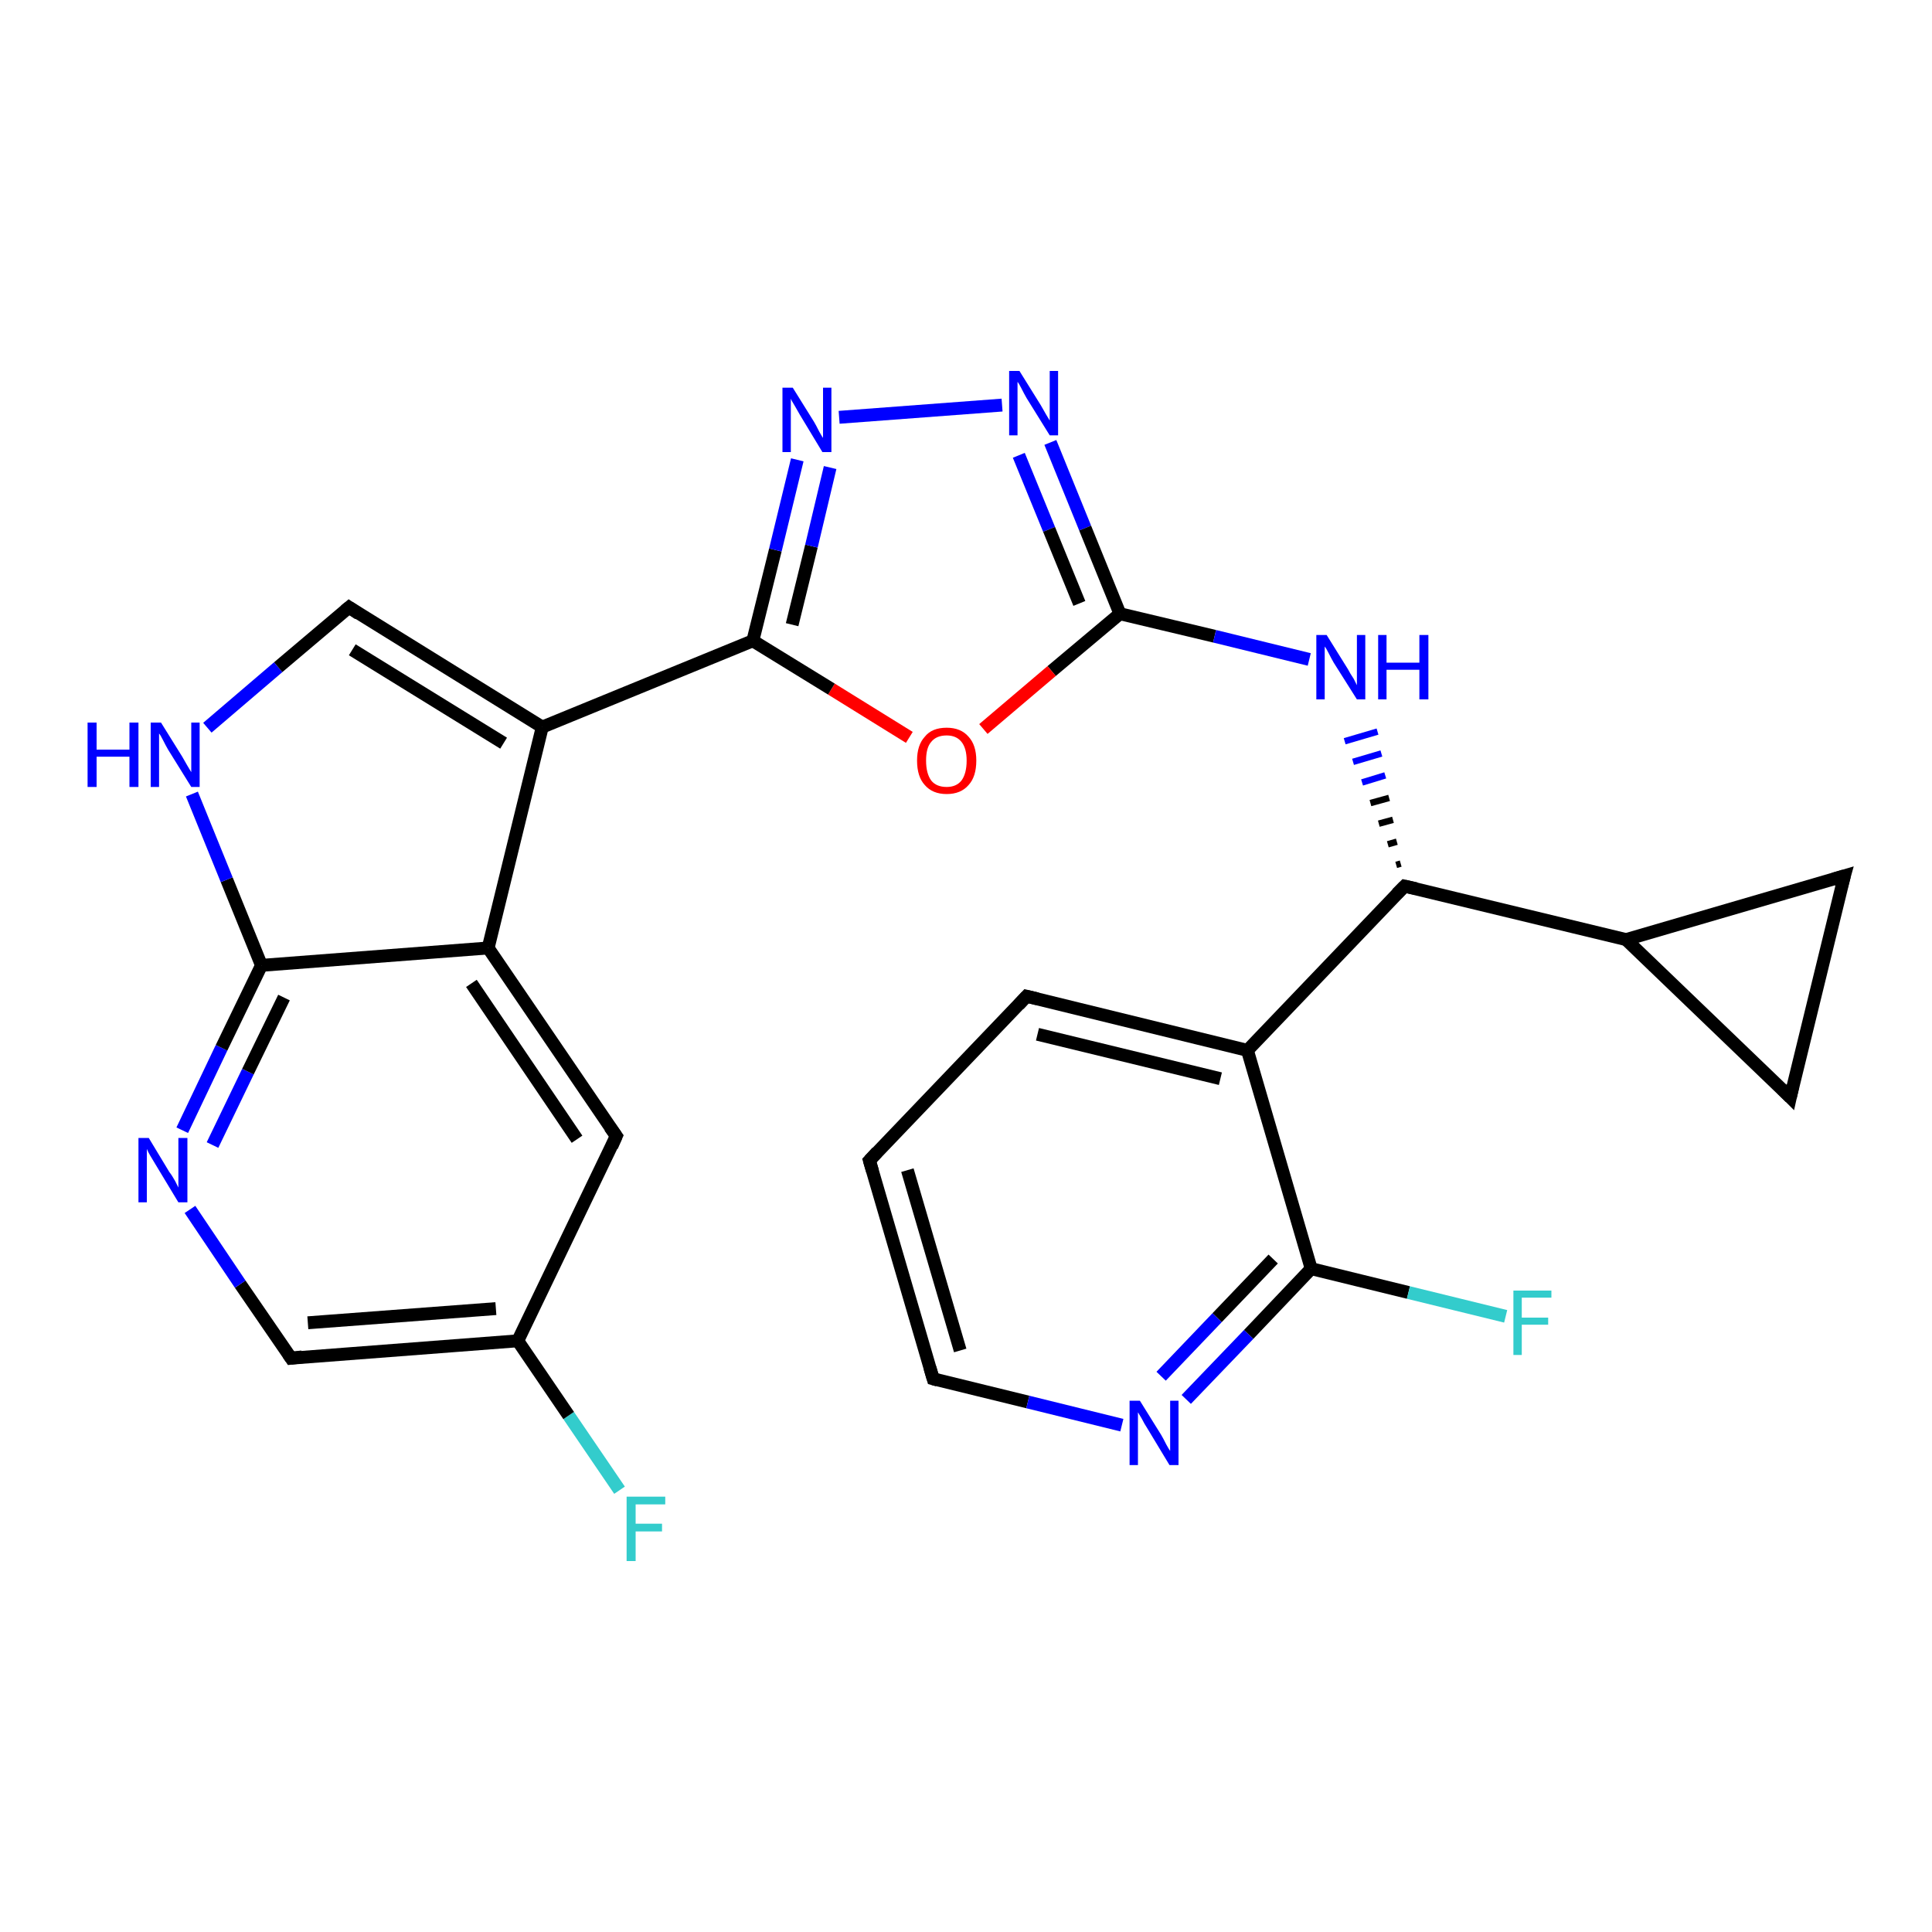 <?xml version='1.0' encoding='iso-8859-1'?>
<svg version='1.1' baseProfile='full'
              xmlns='http://www.w3.org/2000/svg'
                      xmlns:rdkit='http://www.rdkit.org/xml'
                      xmlns:xlink='http://www.w3.org/1999/xlink'
                  xml:space='preserve'
width='300px' height='300px' viewBox='0 0 300 300'>
<!-- END OF HEADER -->
<rect style='opacity:1.0;fill:#FFFFFF;stroke:none' width='300.0' height='300.0' x='0.0' y='0.0'> </rect>
<path class='bond-0 atom-0 atom-1' d='M 96.2,231.4 L 88.3,219.8' style='fill:none;fill-rule:evenodd;stroke:#33CCCC;stroke-width:2.0px;stroke-linecap:butt;stroke-linejoin:miter;stroke-opacity:1' />
<path class='bond-0 atom-0 atom-1' d='M 88.3,219.8 L 80.4,208.2' style='fill:none;fill-rule:evenodd;stroke:#000000;stroke-width:2.0px;stroke-linecap:butt;stroke-linejoin:miter;stroke-opacity:1' />
<path class='bond-1 atom-1 atom-2' d='M 80.4,208.2 L 45.2,210.9' style='fill:none;fill-rule:evenodd;stroke:#000000;stroke-width:2.0px;stroke-linecap:butt;stroke-linejoin:miter;stroke-opacity:1' />
<path class='bond-1 atom-1 atom-2' d='M 77.0,203.2 L 47.8,205.4' style='fill:none;fill-rule:evenodd;stroke:#000000;stroke-width:2.0px;stroke-linecap:butt;stroke-linejoin:miter;stroke-opacity:1' />
<path class='bond-2 atom-2 atom-3' d='M 45.2,210.9 L 37.3,199.4' style='fill:none;fill-rule:evenodd;stroke:#000000;stroke-width:2.0px;stroke-linecap:butt;stroke-linejoin:miter;stroke-opacity:1' />
<path class='bond-2 atom-2 atom-3' d='M 37.3,199.4 L 29.5,187.8' style='fill:none;fill-rule:evenodd;stroke:#0000FF;stroke-width:2.0px;stroke-linecap:butt;stroke-linejoin:miter;stroke-opacity:1' />
<path class='bond-3 atom-3 atom-4' d='M 28.3,175.5 L 34.4,162.7' style='fill:none;fill-rule:evenodd;stroke:#0000FF;stroke-width:2.0px;stroke-linecap:butt;stroke-linejoin:miter;stroke-opacity:1' />
<path class='bond-3 atom-3 atom-4' d='M 34.4,162.7 L 40.6,149.9' style='fill:none;fill-rule:evenodd;stroke:#000000;stroke-width:2.0px;stroke-linecap:butt;stroke-linejoin:miter;stroke-opacity:1' />
<path class='bond-3 atom-3 atom-4' d='M 33.0,177.8 L 38.5,166.4' style='fill:none;fill-rule:evenodd;stroke:#0000FF;stroke-width:2.0px;stroke-linecap:butt;stroke-linejoin:miter;stroke-opacity:1' />
<path class='bond-3 atom-3 atom-4' d='M 38.5,166.4 L 44.1,154.9' style='fill:none;fill-rule:evenodd;stroke:#000000;stroke-width:2.0px;stroke-linecap:butt;stroke-linejoin:miter;stroke-opacity:1' />
<path class='bond-4 atom-4 atom-5' d='M 40.6,149.9 L 35.2,136.6' style='fill:none;fill-rule:evenodd;stroke:#000000;stroke-width:2.0px;stroke-linecap:butt;stroke-linejoin:miter;stroke-opacity:1' />
<path class='bond-4 atom-4 atom-5' d='M 35.2,136.6 L 29.8,123.3' style='fill:none;fill-rule:evenodd;stroke:#0000FF;stroke-width:2.0px;stroke-linecap:butt;stroke-linejoin:miter;stroke-opacity:1' />
<path class='bond-5 atom-5 atom-6' d='M 32.2,113.0 L 43.2,103.6' style='fill:none;fill-rule:evenodd;stroke:#0000FF;stroke-width:2.0px;stroke-linecap:butt;stroke-linejoin:miter;stroke-opacity:1' />
<path class='bond-5 atom-5 atom-6' d='M 43.2,103.6 L 54.2,94.3' style='fill:none;fill-rule:evenodd;stroke:#000000;stroke-width:2.0px;stroke-linecap:butt;stroke-linejoin:miter;stroke-opacity:1' />
<path class='bond-6 atom-6 atom-7' d='M 54.2,94.3 L 84.2,112.9' style='fill:none;fill-rule:evenodd;stroke:#000000;stroke-width:2.0px;stroke-linecap:butt;stroke-linejoin:miter;stroke-opacity:1' />
<path class='bond-6 atom-6 atom-7' d='M 54.7,100.9 L 78.2,115.4' style='fill:none;fill-rule:evenodd;stroke:#000000;stroke-width:2.0px;stroke-linecap:butt;stroke-linejoin:miter;stroke-opacity:1' />
<path class='bond-7 atom-7 atom-8' d='M 84.2,112.9 L 116.9,99.5' style='fill:none;fill-rule:evenodd;stroke:#000000;stroke-width:2.0px;stroke-linecap:butt;stroke-linejoin:miter;stroke-opacity:1' />
<path class='bond-8 atom-8 atom-9' d='M 116.9,99.5 L 120.4,85.4' style='fill:none;fill-rule:evenodd;stroke:#000000;stroke-width:2.0px;stroke-linecap:butt;stroke-linejoin:miter;stroke-opacity:1' />
<path class='bond-8 atom-8 atom-9' d='M 120.4,85.4 L 123.8,71.4' style='fill:none;fill-rule:evenodd;stroke:#0000FF;stroke-width:2.0px;stroke-linecap:butt;stroke-linejoin:miter;stroke-opacity:1' />
<path class='bond-8 atom-8 atom-9' d='M 123.0,97.0 L 126.0,84.8' style='fill:none;fill-rule:evenodd;stroke:#000000;stroke-width:2.0px;stroke-linecap:butt;stroke-linejoin:miter;stroke-opacity:1' />
<path class='bond-8 atom-8 atom-9' d='M 126.0,84.8 L 128.9,72.6' style='fill:none;fill-rule:evenodd;stroke:#0000FF;stroke-width:2.0px;stroke-linecap:butt;stroke-linejoin:miter;stroke-opacity:1' />
<path class='bond-9 atom-9 atom-10' d='M 130.3,64.8 L 155.6,62.9' style='fill:none;fill-rule:evenodd;stroke:#0000FF;stroke-width:2.0px;stroke-linecap:butt;stroke-linejoin:miter;stroke-opacity:1' />
<path class='bond-10 atom-10 atom-11' d='M 163.1,68.7 L 168.5,82.0' style='fill:none;fill-rule:evenodd;stroke:#0000FF;stroke-width:2.0px;stroke-linecap:butt;stroke-linejoin:miter;stroke-opacity:1' />
<path class='bond-10 atom-10 atom-11' d='M 168.5,82.0 L 173.9,95.3' style='fill:none;fill-rule:evenodd;stroke:#000000;stroke-width:2.0px;stroke-linecap:butt;stroke-linejoin:miter;stroke-opacity:1' />
<path class='bond-10 atom-10 atom-11' d='M 158.2,70.7 L 162.9,82.2' style='fill:none;fill-rule:evenodd;stroke:#0000FF;stroke-width:2.0px;stroke-linecap:butt;stroke-linejoin:miter;stroke-opacity:1' />
<path class='bond-10 atom-10 atom-11' d='M 162.9,82.2 L 167.6,93.7' style='fill:none;fill-rule:evenodd;stroke:#000000;stroke-width:2.0px;stroke-linecap:butt;stroke-linejoin:miter;stroke-opacity:1' />
<path class='bond-11 atom-11 atom-12' d='M 173.9,95.3 L 188.6,98.8' style='fill:none;fill-rule:evenodd;stroke:#000000;stroke-width:2.0px;stroke-linecap:butt;stroke-linejoin:miter;stroke-opacity:1' />
<path class='bond-11 atom-11 atom-12' d='M 188.6,98.8 L 203.3,102.4' style='fill:none;fill-rule:evenodd;stroke:#0000FF;stroke-width:2.0px;stroke-linecap:butt;stroke-linejoin:miter;stroke-opacity:1' />
<path class='bond-12 atom-13 atom-12' d='M 217.5,134.1 L 216.8,134.3' style='fill:none;fill-rule:evenodd;stroke:#000000;stroke-width:1.0px;stroke-linecap:butt;stroke-linejoin:miter;stroke-opacity:1' />
<path class='bond-12 atom-13 atom-12' d='M 216.9,130.7 L 215.5,131.1' style='fill:none;fill-rule:evenodd;stroke:#000000;stroke-width:1.0px;stroke-linecap:butt;stroke-linejoin:miter;stroke-opacity:1' />
<path class='bond-12 atom-13 atom-12' d='M 216.3,127.3 L 214.1,127.9' style='fill:none;fill-rule:evenodd;stroke:#000000;stroke-width:1.0px;stroke-linecap:butt;stroke-linejoin:miter;stroke-opacity:1' />
<path class='bond-12 atom-13 atom-12' d='M 215.7,123.9 L 212.8,124.7' style='fill:none;fill-rule:evenodd;stroke:#000000;stroke-width:1.0px;stroke-linecap:butt;stroke-linejoin:miter;stroke-opacity:1' />
<path class='bond-12 atom-13 atom-12' d='M 215.1,120.4 L 211.5,121.5' style='fill:none;fill-rule:evenodd;stroke:#0000FF;stroke-width:1.0px;stroke-linecap:butt;stroke-linejoin:miter;stroke-opacity:1' />
<path class='bond-12 atom-13 atom-12' d='M 214.5,117.0 L 210.1,118.3' style='fill:none;fill-rule:evenodd;stroke:#0000FF;stroke-width:1.0px;stroke-linecap:butt;stroke-linejoin:miter;stroke-opacity:1' />
<path class='bond-12 atom-13 atom-12' d='M 213.9,113.6 L 208.8,115.1' style='fill:none;fill-rule:evenodd;stroke:#0000FF;stroke-width:1.0px;stroke-linecap:butt;stroke-linejoin:miter;stroke-opacity:1' />
<path class='bond-13 atom-13 atom-14' d='M 218.1,137.6 L 252.5,145.9' style='fill:none;fill-rule:evenodd;stroke:#000000;stroke-width:2.0px;stroke-linecap:butt;stroke-linejoin:miter;stroke-opacity:1' />
<path class='bond-14 atom-14 atom-15' d='M 252.5,145.9 L 286.4,136.0' style='fill:none;fill-rule:evenodd;stroke:#000000;stroke-width:2.0px;stroke-linecap:butt;stroke-linejoin:miter;stroke-opacity:1' />
<path class='bond-15 atom-15 atom-16' d='M 286.4,136.0 L 278.0,170.4' style='fill:none;fill-rule:evenodd;stroke:#000000;stroke-width:2.0px;stroke-linecap:butt;stroke-linejoin:miter;stroke-opacity:1' />
<path class='bond-16 atom-13 atom-17' d='M 218.1,137.6 L 193.7,163.1' style='fill:none;fill-rule:evenodd;stroke:#000000;stroke-width:2.0px;stroke-linecap:butt;stroke-linejoin:miter;stroke-opacity:1' />
<path class='bond-17 atom-17 atom-18' d='M 193.7,163.1 L 159.4,154.7' style='fill:none;fill-rule:evenodd;stroke:#000000;stroke-width:2.0px;stroke-linecap:butt;stroke-linejoin:miter;stroke-opacity:1' />
<path class='bond-17 atom-17 atom-18' d='M 189.5,167.5 L 161.1,160.6' style='fill:none;fill-rule:evenodd;stroke:#000000;stroke-width:2.0px;stroke-linecap:butt;stroke-linejoin:miter;stroke-opacity:1' />
<path class='bond-18 atom-18 atom-19' d='M 159.4,154.7 L 135.0,180.2' style='fill:none;fill-rule:evenodd;stroke:#000000;stroke-width:2.0px;stroke-linecap:butt;stroke-linejoin:miter;stroke-opacity:1' />
<path class='bond-19 atom-19 atom-20' d='M 135.0,180.2 L 144.9,214.1' style='fill:none;fill-rule:evenodd;stroke:#000000;stroke-width:2.0px;stroke-linecap:butt;stroke-linejoin:miter;stroke-opacity:1' />
<path class='bond-19 atom-19 atom-20' d='M 140.9,181.7 L 149.1,209.7' style='fill:none;fill-rule:evenodd;stroke:#000000;stroke-width:2.0px;stroke-linecap:butt;stroke-linejoin:miter;stroke-opacity:1' />
<path class='bond-20 atom-20 atom-21' d='M 144.9,214.1 L 159.6,217.7' style='fill:none;fill-rule:evenodd;stroke:#000000;stroke-width:2.0px;stroke-linecap:butt;stroke-linejoin:miter;stroke-opacity:1' />
<path class='bond-20 atom-20 atom-21' d='M 159.6,217.7 L 174.2,221.3' style='fill:none;fill-rule:evenodd;stroke:#0000FF;stroke-width:2.0px;stroke-linecap:butt;stroke-linejoin:miter;stroke-opacity:1' />
<path class='bond-21 atom-21 atom-22' d='M 184.2,217.3 L 193.9,207.2' style='fill:none;fill-rule:evenodd;stroke:#0000FF;stroke-width:2.0px;stroke-linecap:butt;stroke-linejoin:miter;stroke-opacity:1' />
<path class='bond-21 atom-21 atom-22' d='M 193.9,207.2 L 203.6,197.0' style='fill:none;fill-rule:evenodd;stroke:#000000;stroke-width:2.0px;stroke-linecap:butt;stroke-linejoin:miter;stroke-opacity:1' />
<path class='bond-21 atom-21 atom-22' d='M 180.3,213.7 L 189.0,204.6' style='fill:none;fill-rule:evenodd;stroke:#0000FF;stroke-width:2.0px;stroke-linecap:butt;stroke-linejoin:miter;stroke-opacity:1' />
<path class='bond-21 atom-21 atom-22' d='M 189.0,204.6 L 197.7,195.5' style='fill:none;fill-rule:evenodd;stroke:#000000;stroke-width:2.0px;stroke-linecap:butt;stroke-linejoin:miter;stroke-opacity:1' />
<path class='bond-22 atom-22 atom-23' d='M 203.6,197.0 L 218.7,200.7' style='fill:none;fill-rule:evenodd;stroke:#000000;stroke-width:2.0px;stroke-linecap:butt;stroke-linejoin:miter;stroke-opacity:1' />
<path class='bond-22 atom-22 atom-23' d='M 218.7,200.7 L 233.8,204.4' style='fill:none;fill-rule:evenodd;stroke:#33CCCC;stroke-width:2.0px;stroke-linecap:butt;stroke-linejoin:miter;stroke-opacity:1' />
<path class='bond-23 atom-11 atom-24' d='M 173.9,95.3 L 163.3,104.2' style='fill:none;fill-rule:evenodd;stroke:#000000;stroke-width:2.0px;stroke-linecap:butt;stroke-linejoin:miter;stroke-opacity:1' />
<path class='bond-23 atom-11 atom-24' d='M 163.3,104.2 L 152.7,113.2' style='fill:none;fill-rule:evenodd;stroke:#FF0000;stroke-width:2.0px;stroke-linecap:butt;stroke-linejoin:miter;stroke-opacity:1' />
<path class='bond-24 atom-7 atom-25' d='M 84.2,112.9 L 75.8,147.2' style='fill:none;fill-rule:evenodd;stroke:#000000;stroke-width:2.0px;stroke-linecap:butt;stroke-linejoin:miter;stroke-opacity:1' />
<path class='bond-25 atom-25 atom-26' d='M 75.8,147.2 L 95.7,176.4' style='fill:none;fill-rule:evenodd;stroke:#000000;stroke-width:2.0px;stroke-linecap:butt;stroke-linejoin:miter;stroke-opacity:1' />
<path class='bond-25 atom-25 atom-26' d='M 73.2,152.7 L 89.6,176.9' style='fill:none;fill-rule:evenodd;stroke:#000000;stroke-width:2.0px;stroke-linecap:butt;stroke-linejoin:miter;stroke-opacity:1' />
<path class='bond-26 atom-26 atom-1' d='M 95.7,176.4 L 80.4,208.2' style='fill:none;fill-rule:evenodd;stroke:#000000;stroke-width:2.0px;stroke-linecap:butt;stroke-linejoin:miter;stroke-opacity:1' />
<path class='bond-27 atom-25 atom-4' d='M 75.8,147.2 L 40.6,149.9' style='fill:none;fill-rule:evenodd;stroke:#000000;stroke-width:2.0px;stroke-linecap:butt;stroke-linejoin:miter;stroke-opacity:1' />
<path class='bond-28 atom-24 atom-8' d='M 141.2,114.5 L 129.1,107.0' style='fill:none;fill-rule:evenodd;stroke:#FF0000;stroke-width:2.0px;stroke-linecap:butt;stroke-linejoin:miter;stroke-opacity:1' />
<path class='bond-28 atom-24 atom-8' d='M 129.1,107.0 L 116.9,99.5' style='fill:none;fill-rule:evenodd;stroke:#000000;stroke-width:2.0px;stroke-linecap:butt;stroke-linejoin:miter;stroke-opacity:1' />
<path class='bond-29 atom-16 atom-14' d='M 278.0,170.4 L 252.5,145.9' style='fill:none;fill-rule:evenodd;stroke:#000000;stroke-width:2.0px;stroke-linecap:butt;stroke-linejoin:miter;stroke-opacity:1' />
<path class='bond-30 atom-22 atom-17' d='M 203.6,197.0 L 193.7,163.1' style='fill:none;fill-rule:evenodd;stroke:#000000;stroke-width:2.0px;stroke-linecap:butt;stroke-linejoin:miter;stroke-opacity:1' />
<path d='M 46.9,210.7 L 45.2,210.9 L 44.8,210.3' style='fill:none;stroke:#000000;stroke-width:2.0px;stroke-linecap:butt;stroke-linejoin:miter;stroke-opacity:1;' />
<path d='M 53.6,94.8 L 54.2,94.3 L 55.7,95.3' style='fill:none;stroke:#000000;stroke-width:2.0px;stroke-linecap:butt;stroke-linejoin:miter;stroke-opacity:1;' />
<path d='M 219.9,138.0 L 218.1,137.6 L 216.9,138.8' style='fill:none;stroke:#000000;stroke-width:2.0px;stroke-linecap:butt;stroke-linejoin:miter;stroke-opacity:1;' />
<path d='M 284.7,136.5 L 286.4,136.0 L 285.9,137.8' style='fill:none;stroke:#000000;stroke-width:2.0px;stroke-linecap:butt;stroke-linejoin:miter;stroke-opacity:1;' />
<path d='M 278.4,168.6 L 278.0,170.4 L 276.7,169.1' style='fill:none;stroke:#000000;stroke-width:2.0px;stroke-linecap:butt;stroke-linejoin:miter;stroke-opacity:1;' />
<path d='M 161.1,155.1 L 159.4,154.7 L 158.2,156.0' style='fill:none;stroke:#000000;stroke-width:2.0px;stroke-linecap:butt;stroke-linejoin:miter;stroke-opacity:1;' />
<path d='M 136.2,178.9 L 135.0,180.2 L 135.5,181.9' style='fill:none;stroke:#000000;stroke-width:2.0px;stroke-linecap:butt;stroke-linejoin:miter;stroke-opacity:1;' />
<path d='M 144.4,212.4 L 144.9,214.1 L 145.6,214.3' style='fill:none;stroke:#000000;stroke-width:2.0px;stroke-linecap:butt;stroke-linejoin:miter;stroke-opacity:1;' />
<path d='M 94.7,175.0 L 95.7,176.4 L 95.0,178.0' style='fill:none;stroke:#000000;stroke-width:2.0px;stroke-linecap:butt;stroke-linejoin:miter;stroke-opacity:1;' />
<path class='atom-0' d='M 97.3 232.4
L 103.3 232.4
L 103.3 233.6
L 98.7 233.6
L 98.7 236.6
L 102.8 236.6
L 102.8 237.8
L 98.7 237.8
L 98.7 242.4
L 97.3 242.4
L 97.3 232.4
' fill='#33CCCC'/>
<path class='atom-3' d='M 23.1 176.7
L 26.3 182.0
Q 26.7 182.5, 27.2 183.4
Q 27.7 184.4, 27.7 184.4
L 27.7 176.7
L 29.1 176.7
L 29.1 186.7
L 27.7 186.7
L 24.2 180.9
Q 23.8 180.2, 23.3 179.4
Q 22.9 178.7, 22.8 178.4
L 22.8 186.7
L 21.5 186.7
L 21.5 176.7
L 23.1 176.7
' fill='#0000FF'/>
<path class='atom-5' d='M 13.6 112.2
L 15.0 112.2
L 15.0 116.4
L 20.1 116.4
L 20.1 112.2
L 21.5 112.2
L 21.5 122.2
L 20.1 122.2
L 20.1 117.5
L 15.0 117.5
L 15.0 122.2
L 13.6 122.2
L 13.6 112.2
' fill='#0000FF'/>
<path class='atom-5' d='M 25.0 112.2
L 28.3 117.5
Q 28.6 118.0, 29.1 118.9
Q 29.7 119.9, 29.7 119.9
L 29.7 112.2
L 31.0 112.2
L 31.0 122.2
L 29.7 122.2
L 26.1 116.4
Q 25.7 115.7, 25.3 114.9
Q 24.9 114.1, 24.7 113.9
L 24.7 122.2
L 23.4 122.2
L 23.4 112.2
L 25.0 112.2
' fill='#0000FF'/>
<path class='atom-9' d='M 123.1 60.2
L 126.4 65.5
Q 126.7 66.0, 127.2 67.0
Q 127.7 67.9, 127.8 68.0
L 127.8 60.2
L 129.1 60.2
L 129.1 70.2
L 127.7 70.2
L 124.2 64.4
Q 123.8 63.7, 123.4 63.0
Q 122.9 62.2, 122.8 61.9
L 122.8 70.2
L 121.5 70.2
L 121.5 60.2
L 123.1 60.2
' fill='#0000FF'/>
<path class='atom-10' d='M 158.3 57.6
L 161.6 62.9
Q 161.9 63.4, 162.4 64.3
Q 163.0 65.3, 163.0 65.3
L 163.0 57.6
L 164.3 57.6
L 164.3 67.6
L 163.0 67.6
L 159.4 61.8
Q 159.0 61.1, 158.6 60.3
Q 158.2 59.5, 158.0 59.3
L 158.0 67.6
L 156.7 67.6
L 156.7 57.6
L 158.3 57.6
' fill='#0000FF'/>
<path class='atom-12' d='M 206.0 98.6
L 209.3 103.9
Q 209.6 104.5, 210.2 105.4
Q 210.7 106.4, 210.7 106.4
L 210.7 98.6
L 212.0 98.6
L 212.0 108.6
L 210.7 108.6
L 207.1 102.9
Q 206.7 102.2, 206.3 101.4
Q 205.9 100.6, 205.7 100.4
L 205.7 108.6
L 204.4 108.6
L 204.4 98.6
L 206.0 98.6
' fill='#0000FF'/>
<path class='atom-12' d='M 214.0 98.6
L 215.3 98.6
L 215.3 102.9
L 220.4 102.9
L 220.4 98.6
L 221.8 98.6
L 221.8 108.6
L 220.4 108.6
L 220.4 104.0
L 215.3 104.0
L 215.3 108.6
L 214.0 108.6
L 214.0 98.6
' fill='#0000FF'/>
<path class='atom-21' d='M 177.0 217.5
L 180.3 222.8
Q 180.6 223.3, 181.1 224.3
Q 181.6 225.2, 181.7 225.3
L 181.7 217.5
L 183.0 217.5
L 183.0 227.5
L 181.6 227.5
L 178.1 221.7
Q 177.7 221.1, 177.3 220.3
Q 176.8 219.5, 176.7 219.3
L 176.7 227.5
L 175.4 227.5
L 175.4 217.5
L 177.0 217.5
' fill='#0000FF'/>
<path class='atom-23' d='M 235.0 200.4
L 240.9 200.4
L 240.9 201.5
L 236.3 201.5
L 236.3 204.6
L 240.4 204.6
L 240.4 205.7
L 236.3 205.7
L 236.3 210.4
L 235.0 210.4
L 235.0 200.4
' fill='#33CCCC'/>
<path class='atom-24' d='M 142.4 118.1
Q 142.4 115.7, 143.6 114.4
Q 144.7 113.0, 147.0 113.0
Q 149.2 113.0, 150.4 114.4
Q 151.6 115.7, 151.6 118.1
Q 151.6 120.6, 150.4 121.9
Q 149.2 123.3, 147.0 123.3
Q 144.8 123.3, 143.6 121.9
Q 142.4 120.6, 142.4 118.1
M 147.0 122.2
Q 148.5 122.2, 149.3 121.2
Q 150.1 120.1, 150.1 118.1
Q 150.1 116.2, 149.3 115.2
Q 148.5 114.2, 147.0 114.2
Q 145.4 114.2, 144.6 115.2
Q 143.8 116.1, 143.8 118.1
Q 143.8 120.1, 144.6 121.2
Q 145.4 122.2, 147.0 122.2
' fill='#FF0000'/>
</svg>
